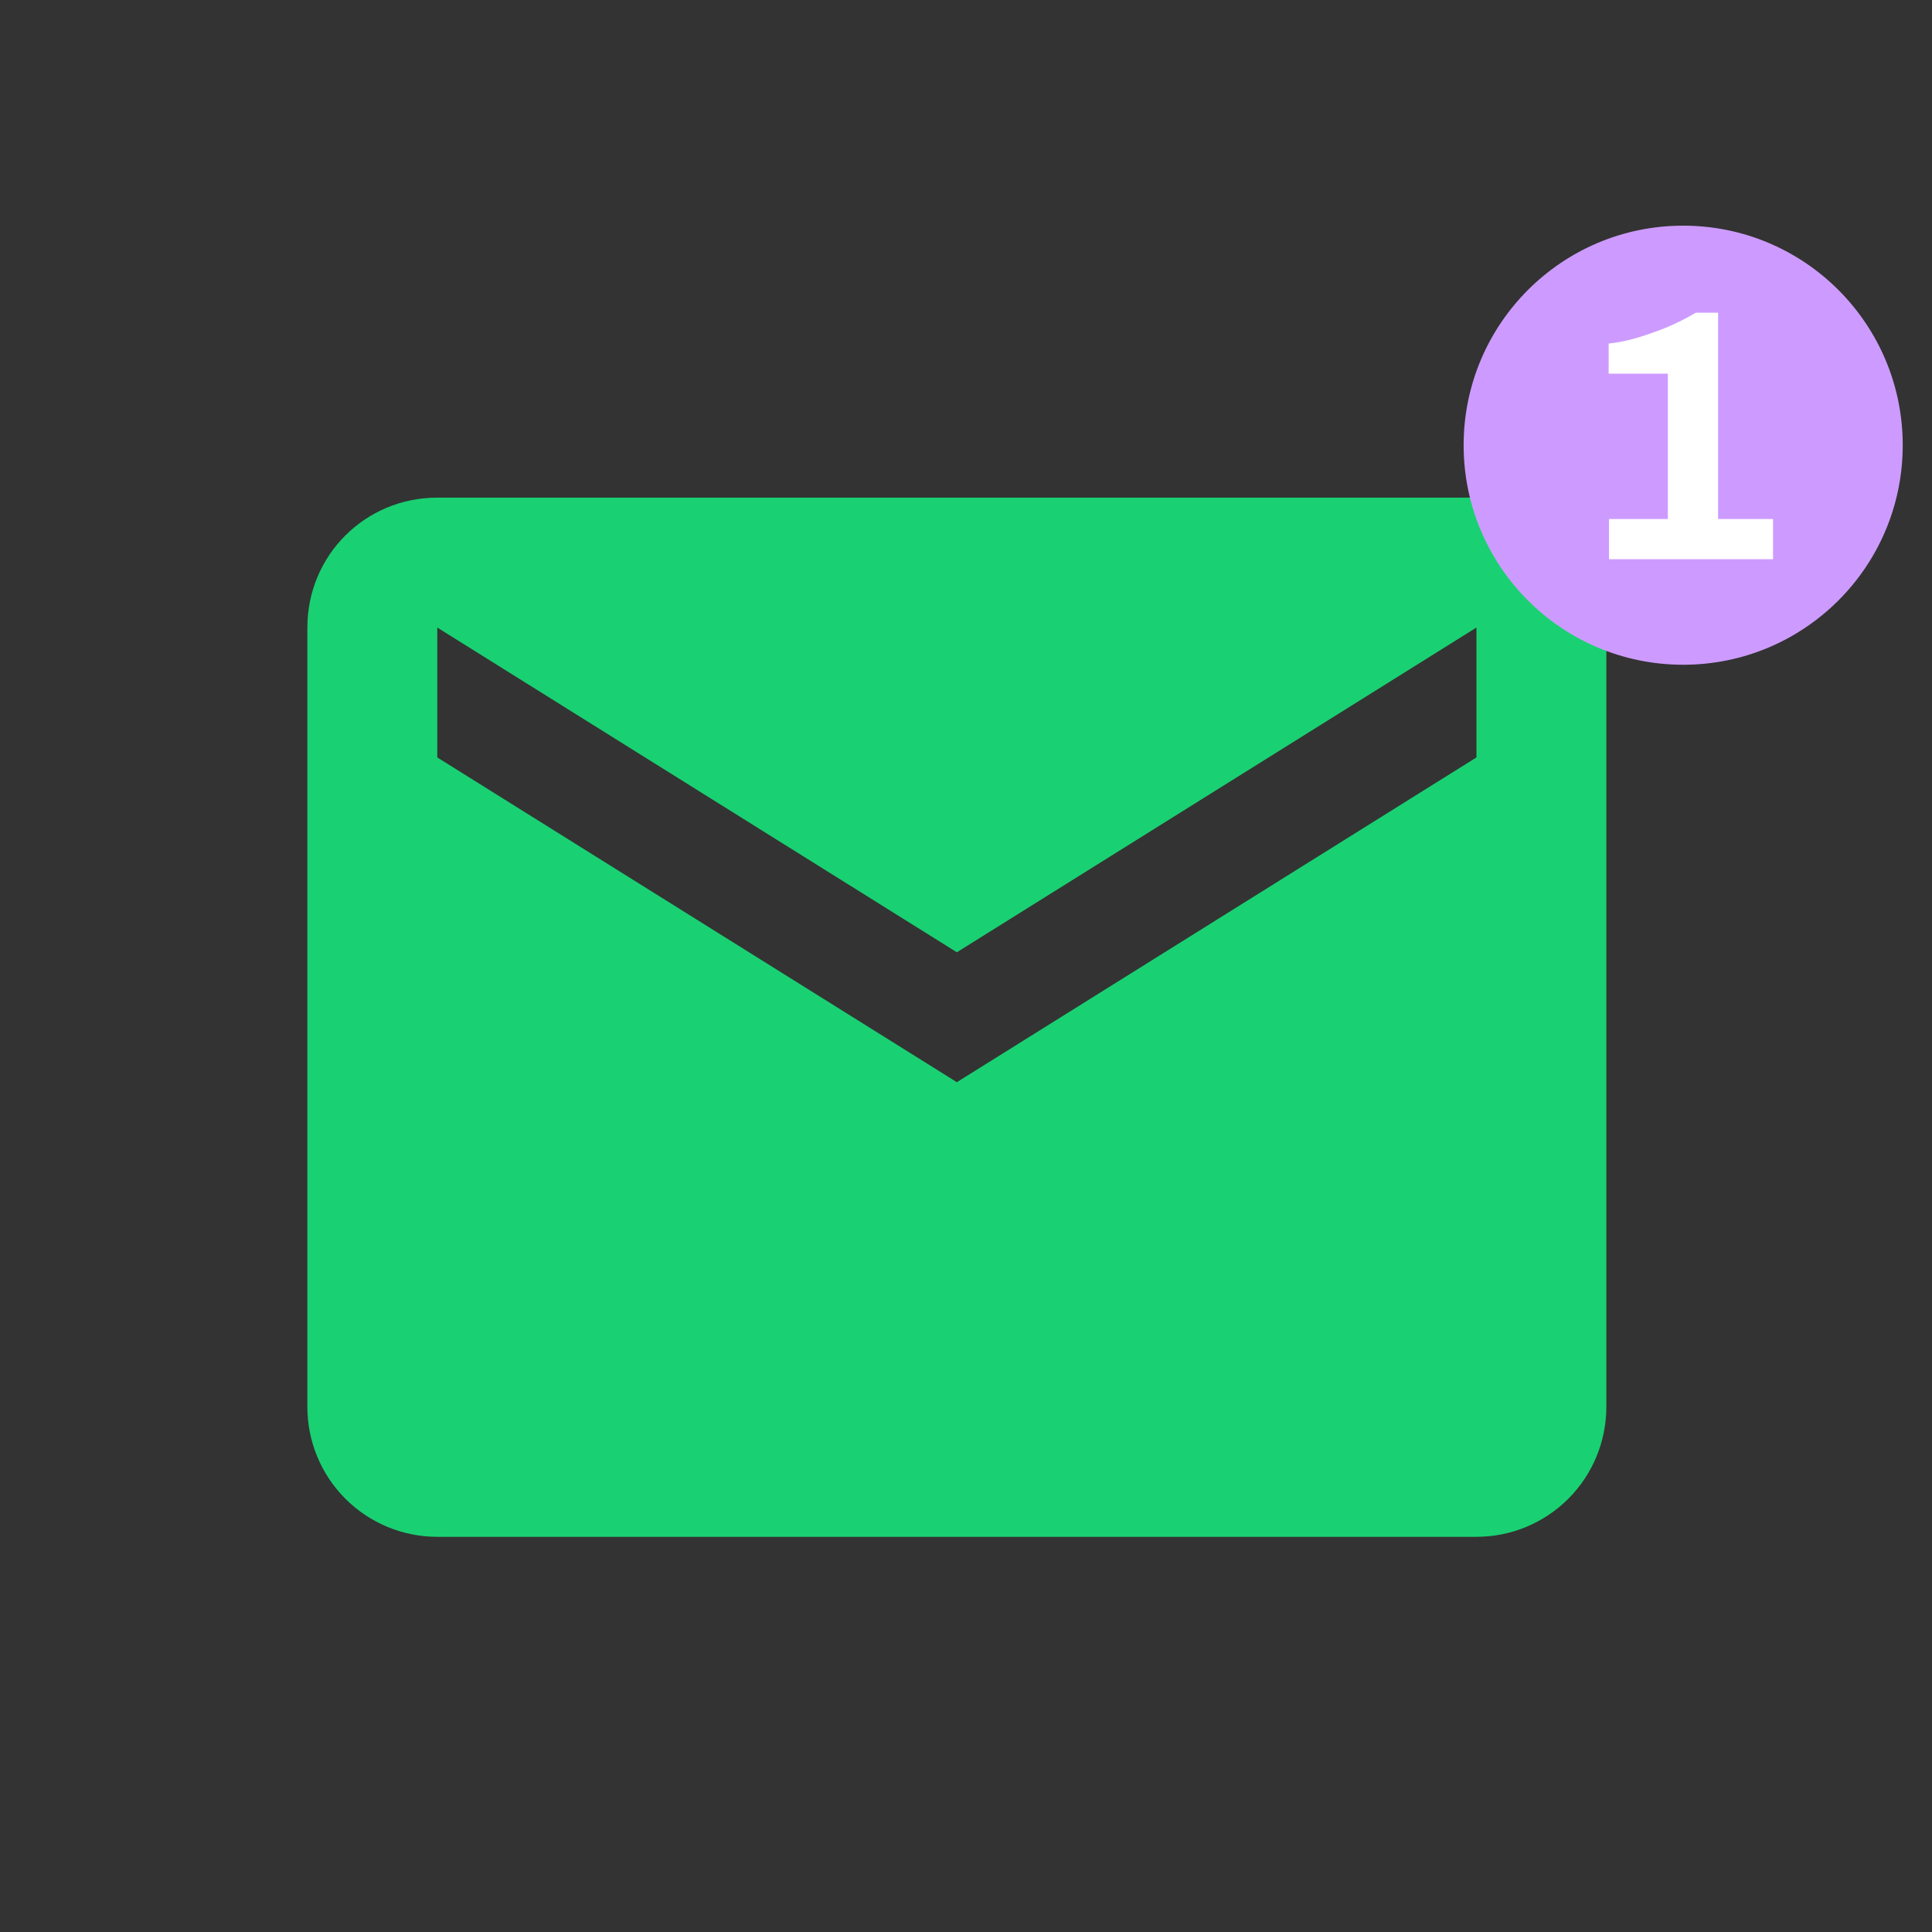 <svg width="132" height="132" viewBox="0 0 132 132" fill="none" xmlns="http://www.w3.org/2000/svg">
<rect x="0" y="0" width="132" height="132" fill="#333333" stroke="none"/>
<path d="M100.875 51.75L65.375 73.938L29.875 51.75V42.875L65.375 65.062L100.875 42.875M100.875 34H29.875C24.949 34 21 37.949 21 42.875V96.125C21 98.479 21.935 100.736 23.599 102.401C25.264 104.065 27.521 105 29.875 105H100.875C103.229 105 105.486 104.065 107.151 102.401C108.815 100.736 109.75 98.479 109.75 96.125V42.875C109.75 37.949 105.756 34 100.875 34Z" fill="#19D172"/>
<circle cx="115" cy="30.418" r="15" fill="#CD9BFF"/>
<path d="M109.932 38.206V35.46H113.953V25.531H109.908V23.471C110.447 23.422 111.068 23.3 111.771 23.104C112.49 22.891 113.21 22.638 113.929 22.344C114.648 22.033 115.294 21.706 115.866 21.363H117.386V35.46H121.137V38.206H109.932Z" fill="white"/>
</svg>
